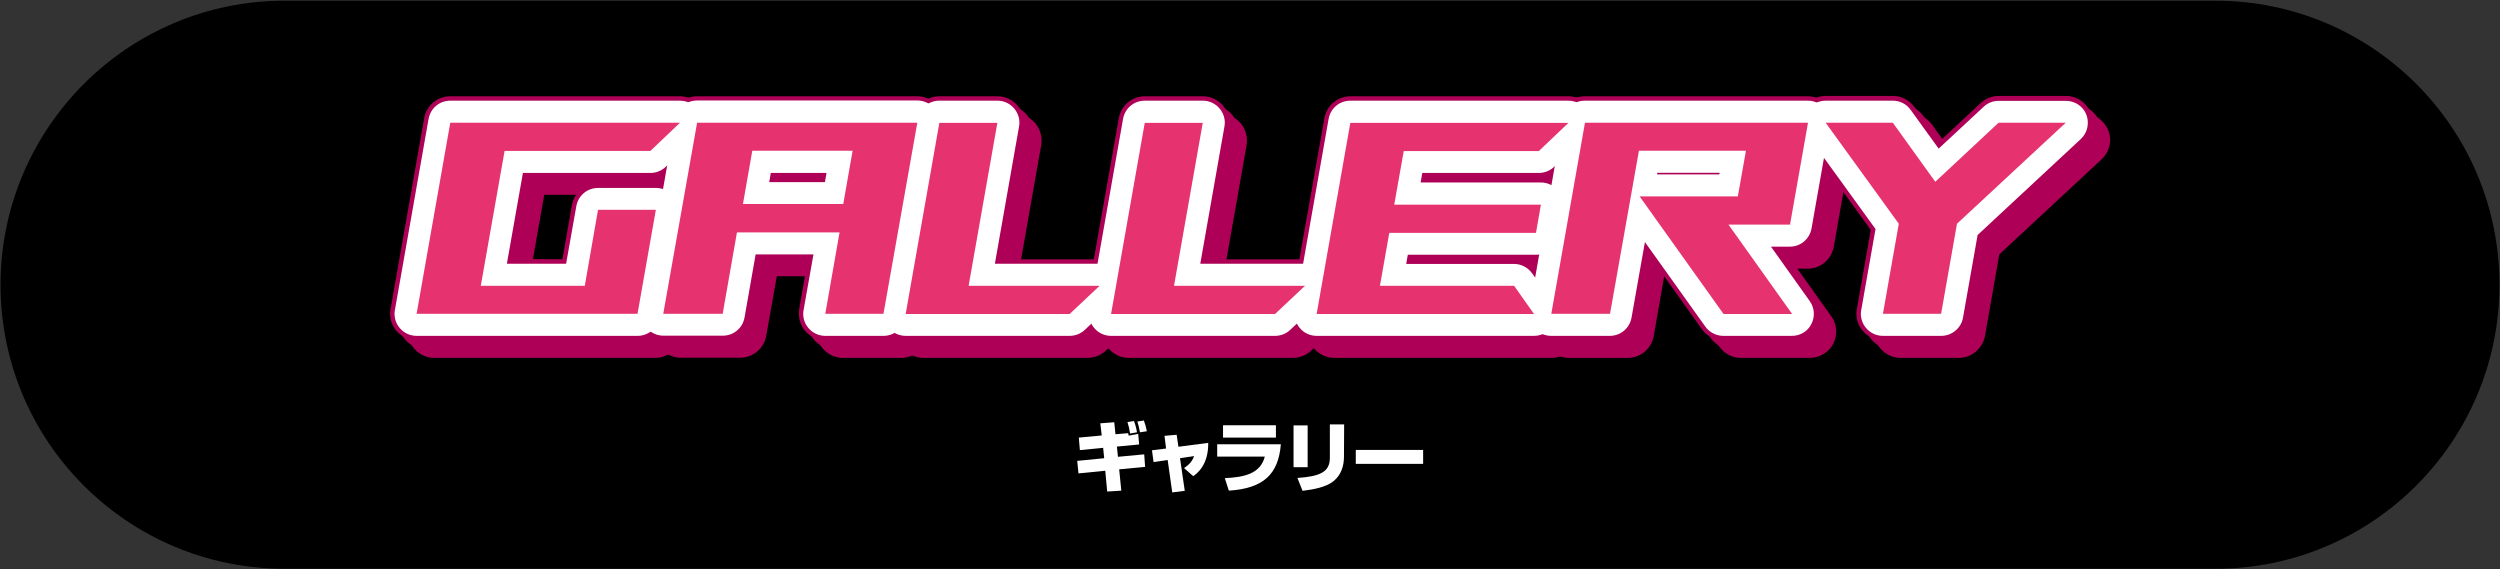 <?xml version="1.0" encoding="utf-8"?>
<!-- Generator: Adobe Illustrator 27.5.0, SVG Export Plug-In . SVG Version: 6.00 Build 0)  -->
<svg version="1.1" id="a" xmlns="http://www.w3.org/2000/svg" xmlns:xlink="http://www.w3.org/1999/xlink" x="0px" y="0px"
	 width="1418px" height="323px" viewBox="0 0 1418 323" enable-background="new 0 0 1418 323" xml:space="preserve">
<rect x="0" y="0" width="1418" height="323" fill="#333333" stroke="none"/>
<path d="M161.4,0.4h1095.2c88.9,0,161.1,72.1,161.1,161.1v0c0,88.9-72.1,161.1-161.1,161.1H161.4c-88.9,0-161.1-72.1-161.1-161.1v0
	C0.4,72.6,72.5,0.4,161.4,0.4z"/>
<path fill="#AD0056" d="M349.2,129H382l-10.4,59H246.3l19.1-108.4h130.3l-16.8,16h-82.7l-13.5,76.5h59L349.2,129L349.2,129z"/>
<path fill="#AD0056" d="M371.6,203H246.3c-4.4,0-8.6-2-11.5-5.4c-2.8-3.4-4.1-7.9-3.3-12.2L250.6,77c1.3-7.2,7.5-12.4,14.8-12.4
	h130.3c6.1,0,11.7,3.7,13.9,9.4c2.3,5.7,0.8,12.2-3.6,16.4l-16.8,16c-2.8,2.6-6.5,4.1-10.3,4.1h-70.2l-8.2,46.5H329l5.4-30.7
	c1.3-7.2,7.5-12.4,14.8-12.4h32.9c4.4,0,8.6,2,11.5,5.4c2.8,3.4,4,7.9,3.3,12.2l-10.4,59C385.1,197.8,378.9,203,371.6,203L371.6,203
	z M356.6,173h2.4l5.1-29h-2.4L356.6,173L356.6,173z M264.1,173h3.5c-0.1-1.2,0-2.4,0.2-3.6L281,94.6h-3L264.1,173z"/>
<path fill="#AD0056" d="M405.4,79.6h124.9L511.1,188h-33l8.1-46.2H428l-8.1,46.2h-33.7L405.4,79.6L405.4,79.6z M493.6,95.5h-56.9
	l-5.3,30.2h56.9L493.6,95.5z"/>
<path fill="#AD0056" d="M511.1,203h-33c-4.4,0-8.6-2-11.5-5.4c-2.8-3.4-4-7.9-3.3-12.3l5-28.6h-27.7l-6,33.8
	c-1.3,7.2-7.5,12.4-14.8,12.4h-33.7c-4.4,0-8.6-2-11.5-5.4c-2.8-3.4-4-7.9-3.3-12.2L390.6,77c1.3-7.2,7.5-12.4,14.8-12.4h124.9
	c4.4,0,8.6,2,11.5,5.4c2.8,3.4,4,7.9,3.3,12.2l-19.1,108.4C524.7,197.8,518.4,203,511.1,203L511.1,203z M496,173h2.6l13.8-78.4h-3.8
	c0.1,1.2,0,2.4-0.2,3.6l-5.3,30.2c-0.5,2.7-1.6,5.1-3.3,7.1c1.3,2.8,1.8,6,1.2,9.1L496,173L496,173z M404.1,173h3.2l6-33.8
	c0.5-3.1,2-5.9,4.1-8c-1-2.6-1.3-5.4-0.8-8.1l5-28.6h-3.7L404.1,173L404.1,173z M449.2,110.8l26.5-0.2L449.2,110.8z"/>
<path fill="#AD0056" d="M559.4,172.1h74.3l-17,16h-93l19.1-108.4h32.9L559.4,172.1z"/>
<path fill="#AD0056" d="M616.7,203h-93c-4.4,0-8.6-2-11.5-5.4c-2.8-3.4-4-7.9-3.3-12.2L528.1,77c1.3-7.2,7.5-12.4,14.8-12.4h32.9
	c4.4,0,8.6,2,11.5,5.4c2.8,3.4,4,7.9,3.3,12.2l-13.2,74.9h56.4c6.2,0,11.7,3.8,13.9,9.5c2.3,5.7,0.8,12.2-3.7,16.5l-17,16
	C624.2,201.6,620.5,203,616.7,203L616.7,203z M541.6,173h2.8c-0.1-1.2,0-2.4,0.2-3.6l13.2-74.9h-2.4L541.6,173z"/>
<path fill="#AD0056" d="M675.9,172.1h74.3l-17,16h-93l19.1-108.4h32.9L675.9,172.1L675.9,172.1z"/>
<path fill="#AD0056" d="M733.2,203h-93c-4.4,0-8.6-2-11.5-5.4c-2.8-3.4-4-7.9-3.3-12.2L644.6,77c1.3-7.2,7.5-12.4,14.8-12.4h32.9
	c4.4,0,8.6,2,11.5,5.4c2.8,3.4,4,7.9,3.3,12.2l-13.2,74.9h56.4c6.2,0,11.7,3.8,13.9,9.5c2.3,5.7,0.8,12.2-3.7,16.5l-17,16
	C740.7,201.6,737,203,733.2,203L733.2,203z M658.1,173h2.8c-0.1-1.2,0-2.4,0.2-3.6l13.2-74.9H672L658.1,173z"/>
<path fill="#AD0056" d="M792.7,172.1h76.1l11.3,16H756.8l19.1-108.4h123.7l-16.8,16h-76.6l-5.4,30.4H884l-2.8,16H798L792.7,172.1
	L792.7,172.1z"/>
<path fill="#AD0056" d="M880.1,203H756.8c-4.4,0-8.6-2-11.5-5.4c-2.9-3.4-4.1-7.9-3.3-12.3L761.2,77c1.3-7.2,7.5-12.4,14.8-12.4
	h123.7c6.1,0,11.7,3.7,13.9,9.4c2.3,5.7,0.8,12.2-3.6,16.4l-16.8,16c-2.8,2.6-6.5,4.1-10.3,4.1h-64l-0.1,0.4H884
	c4.4,0,8.6,2,11.5,5.4c2.9,3.4,4.1,7.9,3.3,12.2l-2.8,16c-1.3,7.2-7.5,12.4-14.8,12.4l-70.7,0.2h58.3c4.9,0,9.4,2.4,12.2,6.3
	l11.3,16c3.3,4.6,3.7,10.6,1.1,15.6S885.7,203,880.1,203L880.1,203z M774.7,173h3c-0.1-1.2,0-2.4,0.2-3.6l5.3-30.2
	c0.5-2.9,1.9-5.5,3.7-7.6c-1.1-2.6-1.4-5.5-0.9-8.4l5.1-28.7h-2.6L774.7,173L774.7,173z"/>
<path fill="#AD0056" d="M990.4,137.4l36.1,50.7h-38.9L940,121.4h55.7l4.6-25.9h-60.7L923.2,188h-33.3L909,79.6h126.5l-10.2,57.8
	H990.4L990.4,137.4z"/>
<path fill="#AD0056" d="M1026.4,203h-38.9c-4.8,0-9.4-2.3-12.2-6.3l-30.8-43.2l-6.5,37.1c-1.3,7.2-7.5,12.4-14.8,12.4h-33.3
	c-4.4,0-8.6-2-11.5-5.4c-2.9-3.4-4.1-7.9-3.3-12.3L894.2,77c1.3-7.2,7.5-12.4,14.8-12.4h126.5c4.4,0,8.6,2,11.5,5.4
	c2.9,3.4,4.1,7.9,3.3,12.2l-10.2,57.8c-1.3,7.2-7.5,12.4-14.8,12.4h-5.8l19.2,27c3.3,4.6,3.7,10.6,1.1,15.6S1032,203,1026.4,203
	L1026.4,203z M995.3,173h2.1l-19.2-27c-2-2.9-3-6.3-2.7-9.7h-6.2L995.3,173L995.3,173z M907.7,173h2.9l13.8-78.4h-2.9L907.7,173z
	 M1010.8,122.4h1.9l4.9-27.8h-2.4c0.1,1.2,0,2.4-0.2,3.6L1010.8,122.4L1010.8,122.4z"/>
<path fill="#AD0056" d="M1045.5,79.6h38.1l24.1,33.5l35.9-33.5h38.1l-61.7,57.3l-9,51.1h-33l9-51.1L1045.5,79.6L1045.5,79.6z"/>
<path fill="#AD0056" d="M1111,203h-33c-4.4,0-8.6-2-11.5-5.4c-2.9-3.4-4.1-7.9-3.3-12.3l7.9-44.9l-37.8-52.2
	c-3.3-4.6-3.8-10.6-1.2-15.6s7.7-8.2,13.4-8.2h38.1c4.8,0,9.3,2.3,12.2,6.2l14.2,19.7l23.5-21.9c2.8-2.6,6.4-4,10.2-4h38.1
	c6.2,0,11.7,3.8,14,9.5c2.3,5.7,0.8,12.3-3.8,16.5l-58,53.9l-8.1,46.2C1124.5,197.8,1118.3,203,1111,203L1111,203z M1095.9,173h2.6
	l6.8-38.7c0.4-2.3,1.3-4.4,2.7-6.3c-0.5,0-1.1,0-1.7-0.1c-4.3-0.4-8.2-2.7-10.7-6.2l-19.7-27.2h-1l24.3,33.5
	c2.4,3.3,3.3,7.4,2.6,11.4L1095.9,173L1095.9,173z"/>
<path fill="#AD0056" d="M344.2,124H377l-10.4,59H241.3l19.1-108.4h130.3l-16.8,16h-82.7l-13.5,76.5h59L344.2,124L344.2,124z"/>
<path fill="#AD0056" d="M366.6,198H241.3c-4.4,0-8.6-2-11.5-5.4c-2.8-3.4-4.1-7.9-3.3-12.2L245.6,72c1.3-7.2,7.5-12.4,14.8-12.4
	h130.3c6.1,0,11.7,3.7,13.9,9.4c2.3,5.7,0.8,12.2-3.6,16.4l-16.8,16c-2.8,2.6-6.5,4.1-10.3,4.1h-70.2l-8.2,46.5H324l5.4-30.7
	c1.3-7.2,7.5-12.4,14.8-12.4h32.9c4.4,0,8.6,2,11.5,5.4c2.8,3.4,4,7.9,3.3,12.2l-10.4,59C380.1,192.8,373.9,198,366.6,198L366.6,198
	z M351.6,168h2.4l5.1-29h-2.4L351.6,168L351.6,168z M259.1,168h3.5c-0.1-1.2,0-2.4,0.2-3.6L276,89.6h-3L259.1,168z"/>
<path fill="#AD0056" d="M400.4,74.6h124.9L506.1,183h-33l8.1-46.2H423l-8.1,46.2h-33.7L400.4,74.6L400.4,74.6z M488.6,90.5h-56.9
	l-5.3,30.2h56.9L488.6,90.5z"/>
<path fill="#AD0056" d="M506.1,198h-33c-4.4,0-8.6-2-11.5-5.4c-2.8-3.4-4-7.9-3.3-12.3l5-28.6h-27.7l-6,33.8
	c-1.3,7.2-7.5,12.4-14.8,12.4h-33.7c-4.4,0-8.6-2-11.5-5.4c-2.8-3.4-4-7.9-3.3-12.2L385.6,72c1.3-7.2,7.5-12.4,14.8-12.4h124.9
	c4.4,0,8.6,2,11.5,5.4c2.8,3.4,4,7.9,3.3,12.2l-19.1,108.4C519.7,192.8,513.4,198,506.1,198L506.1,198z M491,168h2.6l13.8-78.4h-3.8
	c0.1,1.2,0,2.4-0.2,3.6l-5.3,30.2c-0.5,2.7-1.6,5.1-3.3,7.1c1.3,2.8,1.8,6,1.2,9.1L491,168L491,168z M399.1,168h3.2l6-33.8
	c0.5-3.1,2-5.9,4.1-8c-1-2.6-1.3-5.4-0.8-8.1l5-28.6h-3.7L399.1,168L399.1,168z M444.2,105.8l26.5-0.2L444.2,105.8z"/>
<path fill="#AD0056" d="M554.4,167.1h74.3l-17,16h-93l19.1-108.4h32.9L554.4,167.1z"/>
<path fill="#AD0056" d="M611.7,198h-93c-4.4,0-8.6-2-11.5-5.4c-2.8-3.4-4-7.9-3.3-12.2L523.1,72c1.3-7.2,7.5-12.4,14.8-12.4h32.9
	c4.4,0,8.6,2,11.5,5.4c2.8,3.4,4,7.9,3.3,12.2l-13.2,74.9h56.4c6.2,0,11.7,3.8,13.9,9.5s0.8,12.2-3.7,16.5l-17,16
	C619.2,196.6,615.5,198,611.7,198L611.7,198z M536.6,168h2.8c-0.1-1.2,0-2.4,0.2-3.6l13.2-74.9h-2.4L536.6,168z"/>
<path fill="#AD0056" d="M670.9,167.1h74.3l-17,16h-93l19.1-108.4h32.9L670.9,167.1L670.9,167.1z"/>
<path fill="#AD0056" d="M728.2,198h-93c-4.4,0-8.6-2-11.5-5.4c-2.8-3.4-4-7.9-3.3-12.2L639.6,72c1.3-7.2,7.5-12.4,14.8-12.4h32.9
	c4.4,0,8.6,2,11.5,5.4c2.8,3.4,4,7.9,3.3,12.2l-13.2,74.9h56.4c6.2,0,11.7,3.8,13.9,9.5s0.8,12.2-3.7,16.5l-17,16
	C735.7,196.6,732,198,728.2,198L728.2,198z M653.1,168h2.8c-0.1-1.2,0-2.4,0.2-3.6l13.2-74.9H667L653.1,168z"/>
<path fill="#AD0056" d="M787.7,167.1h76.1l11.3,16H751.8l19.1-108.4h123.7l-16.8,16h-76.6l-5.4,30.4H879l-2.8,16H793L787.7,167.1
	L787.7,167.1z"/>
<path fill="#AD0056" d="M875.1,198H751.8c-4.4,0-8.6-2-11.5-5.4c-2.9-3.4-4.1-7.9-3.3-12.3L756.2,72c1.3-7.2,7.5-12.4,14.8-12.4
	h123.7c6.1,0,11.7,3.7,13.9,9.4c2.3,5.7,0.8,12.2-3.6,16.4l-16.8,16c-2.8,2.6-6.5,4.1-10.3,4.1h-64l-0.1,0.4H879
	c4.4,0,8.6,2,11.5,5.4c2.9,3.4,4.1,7.9,3.3,12.2l-2.8,16c-1.3,7.2-7.5,12.4-14.8,12.4l-70.7,0.2h58.3c4.9,0,9.4,2.4,12.2,6.3
	l11.3,16c3.3,4.6,3.7,10.6,1.1,15.6S880.7,198,875.1,198L875.1,198z M769.7,168h3c-0.1-1.2,0-2.4,0.2-3.6l5.3-30.2
	c0.5-2.9,1.9-5.5,3.7-7.6c-1.1-2.6-1.4-5.5-0.9-8.4l5.1-28.7h-2.6L769.7,168L769.7,168z"/>
<path fill="#AD0056" d="M985.4,132.4l36.1,50.7h-38.9L935,116.4h55.7l4.6-25.9h-60.7L918.2,183h-33.3L904,74.6h126.5l-10.2,57.8
	H985.4L985.4,132.4z"/>
<path fill="#AD0056" d="M1021.4,198h-38.9c-4.8,0-9.4-2.3-12.2-6.3l-30.8-43.2l-6.5,37.1c-1.3,7.2-7.5,12.4-14.8,12.4h-33.3
	c-4.4,0-8.6-2-11.5-5.4c-2.9-3.4-4.1-7.9-3.3-12.3L889.2,72c1.3-7.2,7.5-12.4,14.8-12.4h126.5c4.4,0,8.6,2,11.5,5.4
	c2.9,3.4,4.1,7.9,3.3,12.2l-10.2,57.8c-1.3,7.2-7.5,12.4-14.8,12.4h-5.8l19.2,27c3.3,4.6,3.7,10.6,1.1,15.6S1027,198,1021.4,198
	L1021.4,198z M990.3,168h2.1l-19.2-27c-2-2.9-3-6.3-2.7-9.7h-6.2L990.3,168L990.3,168z M902.7,168h2.9l13.8-78.4h-2.9L902.7,168z
	 M1005.8,117.4h1.9l4.9-27.8h-2.4c0.1,1.2,0,2.4-0.2,3.6L1005.8,117.4L1005.8,117.4z"/>
<path fill="#AD0056" d="M1040.5,74.6h38.1l24.1,33.5l35.9-33.5h38.1l-61.7,57.3l-9,51.1h-33l9-51.1L1040.5,74.6L1040.5,74.6z"/>
<path fill="#AD0056" d="M1106,198h-33c-4.4,0-8.6-2-11.5-5.4c-2.9-3.4-4.1-7.9-3.3-12.3l7.9-44.9l-37.8-52.2
	c-3.3-4.6-3.8-10.6-1.2-15.6s7.7-8.2,13.4-8.2h38.1c4.8,0,9.3,2.3,12.2,6.2l14.2,19.7l23.5-21.9c2.8-2.6,6.4-4,10.2-4h38.1
	c6.2,0,11.7,3.8,14,9.5c2.3,5.7,0.8,12.3-3.8,16.5l-58,53.9l-8.1,46.2C1119.5,192.8,1113.3,198,1106,198L1106,198z M1090.9,168h2.6
	l6.8-38.7c0.4-2.3,1.3-4.4,2.7-6.3c-0.5,0-1.1,0-1.7-0.1c-4.3-0.4-8.2-2.7-10.7-6.2l-19.7-27.2h-1l24.3,33.5
	c2.4,3.3,3.3,7.4,2.6,11.4L1090.9,168L1090.9,168z"/>
<path fill="#AD0056" d="M339.2,119H372l-10.4,59H236.3l19.1-108.4h130.3l-16.8,16h-82.7l-13.5,76.5h59L339.2,119L339.2,119z"/>
<path fill="#AD0056" d="M361.6,193H236.3c-4.4,0-8.6-2-11.5-5.4c-2.8-3.4-4.1-7.9-3.3-12.2L240.6,67c1.3-7.2,7.5-12.4,14.8-12.4
	h130.3c6.1,0,11.7,3.7,13.9,9.4c2.3,5.7,0.8,12.2-3.6,16.4l-16.8,16c-2.8,2.6-6.5,4.1-10.3,4.1h-70.2l-8.2,46.5H319l5.4-30.7
	c1.3-7.2,7.5-12.4,14.8-12.4h32.9c4.4,0,8.6,2,11.5,5.4c2.8,3.4,4,7.9,3.3,12.2l-10.4,59C375.1,187.8,368.9,193,361.6,193L361.6,193
	z M346.6,163h2.4l5.1-29h-2.4L346.6,163L346.6,163z M254.1,163h3.5c-0.1-1.2,0-2.4,0.2-3.6L271,84.6h-3L254.1,163L254.1,163z"/>
<path fill="#AD0056" d="M395.4,69.6h124.9L501.1,178h-33l8.1-46.2H418l-8.1,46.2h-33.7L395.4,69.6L395.4,69.6z M483.6,85.5h-56.9
	l-5.3,30.2h56.9L483.6,85.5z"/>
<path fill="#AD0056" d="M501.1,193h-33c-4.4,0-8.6-2-11.5-5.4c-2.8-3.4-4-7.9-3.3-12.3l5-28.6h-27.7l-6,33.8
	c-1.3,7.2-7.5,12.4-14.8,12.4h-33.7c-4.4,0-8.6-2-11.5-5.4c-2.8-3.4-4-7.9-3.3-12.2L380.6,67c1.3-7.2,7.5-12.4,14.8-12.4h124.9
	c4.4,0,8.6,2,11.5,5.4c2.8,3.4,4,7.9,3.3,12.2l-19.1,108.4C514.7,187.8,508.4,193,501.1,193L501.1,193z M486,163h2.6l13.8-78.4h-3.8
	c0.1,1.2,0,2.4-0.2,3.6l-5.3,30.2c-0.5,2.7-1.6,5.1-3.3,7.1c1.3,2.8,1.8,6,1.2,9.1L486,163L486,163z M394.1,163h3.2l6-33.8
	c0.5-3.1,2-5.9,4.1-8c-1-2.6-1.3-5.4-0.8-8.1l5-28.6h-3.7L394.1,163L394.1,163z M439.2,100.8l26.5-0.2L439.2,100.8z"/>
<path fill="#AD0056" d="M549.4,162.1h74.3l-17,16h-93l19.1-108.4h32.9L549.4,162.1z"/>
<path fill="#AD0056" d="M606.7,193h-93c-4.4,0-8.6-2-11.5-5.4c-2.8-3.4-4-7.9-3.3-12.2L518.1,67c1.3-7.2,7.5-12.4,14.8-12.4h32.9
	c4.4,0,8.6,2,11.5,5.4c2.8,3.4,4,7.9,3.3,12.2l-13.2,74.9h56.4c6.2,0,11.7,3.8,13.9,9.5c2.3,5.7,0.8,12.2-3.7,16.5l-17,16
	C614.2,191.6,610.5,193,606.7,193L606.7,193z M531.6,163h2.8c-0.1-1.2,0-2.4,0.2-3.6l13.2-74.9h-2.4L531.6,163z"/>
<path fill="#AD0056" d="M665.9,162.1h74.3l-17,16h-93l19.1-108.4h32.9L665.9,162.1L665.9,162.1z"/>
<path fill="#AD0056" d="M723.2,193h-93c-4.4,0-8.6-2-11.5-5.4c-2.8-3.4-4-7.9-3.3-12.2L634.6,67c1.3-7.2,7.5-12.4,14.8-12.4h32.9
	c4.4,0,8.6,2,11.5,5.4c2.8,3.4,4,7.9,3.3,12.2l-13.2,74.9h56.4c6.2,0,11.7,3.8,13.9,9.5s0.8,12.2-3.7,16.5l-17,16
	C730.7,191.6,727,193,723.2,193L723.2,193z M648.1,163h2.8c-0.1-1.2,0-2.4,0.2-3.6l13.2-74.9H662L648.1,163z"/>
<path fill="#AD0056" d="M782.7,162.1h76.1l11.3,16H746.8l19.1-108.4h123.7l-16.8,16h-76.6l-5.4,30.4H874l-2.8,16H788L782.7,162.1
	L782.7,162.1z"/>
<path fill="#AD0056" d="M870.1,193H746.8c-4.4,0-8.6-2-11.5-5.4c-2.9-3.4-4.1-7.9-3.3-12.3L751.2,67c1.3-7.2,7.5-12.4,14.8-12.4
	h123.7c6.1,0,11.7,3.7,13.9,9.4c2.3,5.7,0.8,12.2-3.6,16.4l-16.8,16c-2.8,2.6-6.5,4.1-10.3,4.1h-64l-0.1,0.4H874
	c4.4,0,8.6,2,11.5,5.4c2.9,3.4,4.1,7.9,3.3,12.2l-2.8,16c-1.3,7.2-7.5,12.4-14.8,12.4l-70.7,0.2h58.3c4.9,0,9.4,2.4,12.2,6.3
	l11.3,16c3.3,4.6,3.7,10.6,1.1,15.6S875.7,193,870.1,193L870.1,193z M764.7,163h3c-0.1-1.2,0-2.4,0.2-3.6l5.3-30.2
	c0.5-2.9,1.9-5.5,3.7-7.6c-1.1-2.6-1.4-5.5-0.9-8.4l5.1-28.7h-2.6L764.7,163L764.7,163z"/>
<path fill="#AD0056" d="M980.4,127.4l36.1,50.7h-38.9L930,111.4h55.7l4.6-25.9h-60.7L913.2,178h-33.3L899,69.6h126.5l-10.2,57.8
	H980.4L980.4,127.4z"/>
<path fill="#AD0056" d="M1016.4,193h-38.9c-4.8,0-9.4-2.3-12.2-6.3l-30.8-43.2l-6.5,37.1c-1.3,7.2-7.5,12.4-14.8,12.4h-33.3
	c-4.4,0-8.6-2-11.5-5.4c-2.9-3.4-4.1-7.9-3.3-12.3L884.2,67c1.3-7.2,7.5-12.4,14.8-12.4h126.5c4.4,0,8.6,2,11.5,5.4
	c2.9,3.4,4.1,7.9,3.3,12.2l-10.2,57.8c-1.3,7.2-7.5,12.4-14.8,12.4h-5.8l19.2,27c3.3,4.6,3.7,10.6,1.1,15.6S1022,193,1016.4,193
	L1016.4,193z M985.3,163h2.1l-19.2-27c-2-2.9-3-6.3-2.7-9.7h-6.2L985.3,163L985.3,163z M897.7,163h2.9l13.8-78.4h-2.9L897.7,163z
	 M1000.8,112.4h1.9l4.9-27.8h-2.4c0.1,1.2,0,2.4-0.2,3.6L1000.8,112.4L1000.8,112.4z"/>
<path fill="#AD0056" d="M1035.5,69.6h38.1l24.1,33.5l35.9-33.5h38.1l-61.7,57.3l-9,51.1h-33l9-51.1L1035.5,69.6L1035.5,69.6z"/>
<path fill="#AD0056" d="M1101,193h-33c-4.4,0-8.6-2-11.5-5.4c-2.9-3.4-4.1-7.9-3.3-12.3l7.9-44.9l-37.8-52.2
	c-3.3-4.6-3.8-10.6-1.2-15.6s7.7-8.2,13.4-8.2h38.1c4.8,0,9.3,2.3,12.2,6.2l14.2,19.7l23.5-21.9c2.8-2.6,6.4-4,10.2-4h38.1
	c6.2,0,11.7,3.8,14,9.5c2.3,5.7,0.8,12.3-3.8,16.5l-58,53.9l-8.1,46.2C1114.5,187.8,1108.3,193,1101,193L1101,193z M1085.9,163h2.6
	l6.8-38.7c0.4-2.3,1.3-4.4,2.7-6.3c-0.5,0-1.1,0-1.7-0.1c-4.3-0.4-8.2-2.7-10.7-6.2l-19.7-27.2h-1l24.3,33.5
	c2.4,3.3,3.3,7.4,2.6,11.4L1085.9,163L1085.9,163z"/>
<path fill="#E6326E" d="M339.2,119H372l-10.4,59H236.3l19.1-108.4h130.3l-16.8,16h-82.7l-13.5,76.5h59L339.2,119L339.2,119z"/>
<path fill="#FFFFFF" d="M361.6,190.5H236.3c-3.7,0-7.2-1.6-9.6-4.5c-2.4-2.8-3.4-6.6-2.7-10.2l19.1-108.4c1.1-6,6.2-10.3,12.3-10.3
	h130.3c5.1,0,9.7,3.1,11.6,7.9c1.9,4.8,0.7,10.2-3,13.7l-16.8,16c-2.3,2.2-5.4,3.4-8.6,3.4h-72.3l-9.1,51.5h33.6l5.8-32.7
	c1.1-6,6.2-10.3,12.3-10.3h32.9c3.7,0,7.2,1.6,9.6,4.5s3.4,6.6,2.7,10.2l-10.4,59C372.9,186.2,367.7,190.5,361.6,190.5L361.6,190.5z
	 M343.6,165.5h7.6l6-34h-7.5l-5.8,32.7C343.8,164.7,343.7,165.1,343.6,165.5L343.6,165.5z M251.2,165.5h9.4
	c-0.5-1.8-0.6-3.7-0.3-5.6l13.5-76.5c0.1-0.4,0.2-0.9,0.3-1.3h-8.2L251.2,165.5L251.2,165.5z"/>
<path fill="#E6326E" d="M395.4,69.6h124.9L501.1,178h-33l8.1-46.2H418l-8.1,46.2h-33.7L395.4,69.6L395.4,69.6z M483.6,85.5h-56.9
	l-5.3,30.2h56.9L483.6,85.5z"/>
<path fill="#FFFFFF" d="M501.1,190.5h-33c-3.7,0-7.2-1.6-9.6-4.5c-2.4-2.8-3.4-6.6-2.7-10.2l5.6-31.5h-32.8l-6.3,35.8
	c-1.1,6-6.2,10.3-12.3,10.3h-33.7c-3.7,0-7.2-1.6-9.6-4.5c-2.4-2.8-3.4-6.6-2.7-10.2l19.1-108.4c1.1-6,6.2-10.3,12.3-10.3h124.9
	c3.7,0,7.2,1.6,9.6,4.5s3.4,6.6,2.7,10.2l-19.1,108.5C512.4,186.2,507.2,190.5,501.1,190.5L501.1,190.5z M483,165.5h7.7l14.7-83.4
	h-9.7c0.5,1.8,0.6,3.7,0.3,5.6l-5.3,30.2c-0.5,2.8-1.9,5.3-3.9,7.1c1.7,2.6,2.4,5.9,1.9,9L483,165.5L483,165.5z M391.1,165.5h8.3
	l6.3-35.8c0.6-3.2,2.3-5.9,4.7-7.8c-1.4-2.5-1.9-5.5-1.4-8.3l5.3-30.2c0.1-0.4,0.2-0.9,0.3-1.3h-8.8L391.1,165.5L391.1,165.5z
	 M436.3,103.3h31.6l0.9-5.2h-31.6L436.3,103.3z"/>
<path fill="#E6326E" d="M549.4,162.1h74.3l-17,16h-93l19.1-108.4h32.9L549.4,162.1z"/>
<path fill="#FFFFFF" d="M606.7,190.5h-93c-3.7,0-7.2-1.6-9.6-4.5c-2.4-2.8-3.4-6.6-2.7-10.2l19.1-108.4c1.1-6,6.2-10.3,12.3-10.3
	h32.9c3.7,0,7.2,1.6,9.6,4.5s3.4,6.6,2.7,10.2l-13.7,77.8h59.4c5.1,0,9.7,3.1,11.6,7.9s0.7,10.2-3.1,13.7l-17,16
	C612.9,189.3,609.9,190.5,606.7,190.5L606.7,190.5z M528.6,165.5h8.8c-0.5-1.8-0.6-3.7-0.3-5.6l13.7-77.8h-7.5L528.6,165.5
	L528.6,165.5z"/>
<path fill="#E6326E" d="M665.9,162.1h74.3l-17,16h-93l19.1-108.4h32.9L665.9,162.1L665.9,162.1z"/>
<path fill="#FFFFFF" d="M723.2,190.5h-93c-3.7,0-7.2-1.6-9.6-4.5c-2.4-2.8-3.4-6.6-2.7-10.2l19.1-108.4c1.1-6,6.2-10.3,12.3-10.3
	h32.9c3.7,0,7.2,1.6,9.6,4.5s3.4,6.6,2.7,10.2l-13.7,77.8h59.4c5.1,0,9.7,3.1,11.6,7.9s0.7,10.2-3.1,13.7l-17,16
	C729.5,189.3,726.4,190.5,723.2,190.5L723.2,190.5z M645.2,165.5h8.8c-0.5-1.8-0.6-3.7-0.3-5.6l13.7-77.8h-7.5L645.2,165.5
	L645.2,165.5z"/>
<path fill="#E6326E" d="M782.7,162.1h76.1l11.3,16H746.8l19.1-108.4h123.7l-16.8,16h-76.6l-5.4,30.4H874l-2.8,16H788L782.7,162.1
	L782.7,162.1z"/>
<path fill="#FFFFFF" d="M870.1,190.5H746.8c-3.7,0-7.2-1.6-9.6-4.5c-2.4-2.8-3.4-6.6-2.7-10.2l19.1-108.4c1.1-6,6.2-10.3,12.3-10.3
	h123.7c5.1,0,9.7,3.1,11.6,7.9c1.9,4.8,0.7,10.2-3,13.7l-16.8,16c-2.3,2.2-5.4,3.4-8.6,3.4h-66.1l-0.9,5.4H874
	c3.7,0,7.2,1.6,9.6,4.5c2.4,2.8,3.4,6.6,2.7,10.2l-2.8,16c-1,6-6.2,10.3-12.3,10.3h-72.7l-0.9,5.2h61.2c4,0,7.8,2,10.2,5.3l11.3,16
	c2.7,3.8,3.1,8.8,0.9,13C879.1,187.9,874.8,190.5,870.1,190.5L870.1,190.5z M761.7,165.5h8.9c-0.5-1.8-0.6-3.7-0.3-5.6l5.3-30.2
	c0.5-3,2.1-5.6,4.3-7.5c-1.5-2.5-2-5.6-1.5-8.5l5.4-30.4c0.1-0.4,0.2-0.9,0.3-1.3h-7.7L761.7,165.5L761.7,165.5z"/>
<path fill="#E6326E" d="M980.4,127.4l36.1,50.7h-38.9L930,111.4h55.7l4.6-25.9h-60.7L913.2,178h-33.3L899,69.6h126.5l-10.2,57.8
	H980.4L980.4,127.4z"/>
<path fill="#FFFFFF" d="M1016.4,190.5h-38.9c-4,0-7.8-1.9-10.2-5.2l-34.3-48l-7.6,42.9c-1.1,6-6.2,10.3-12.3,10.3h-33.3
	c-3.7,0-7.2-1.6-9.6-4.5c-2.4-2.8-3.4-6.6-2.7-10.2l19.1-108.4c1.1-6,6.2-10.3,12.3-10.3h126.5c3.7,0,7.2,1.6,9.6,4.5
	s3.4,6.6,2.7,10.2l-10.2,57.8c-1.1,6-6.2,10.3-12.3,10.3h-10.7l22,30.9c2.7,3.8,3.1,8.8,0.9,13
	C1025.4,187.9,1021.1,190.5,1016.4,190.5L1016.4,190.5z M984,165.5h8.2l-22-30.9c-2.2-3.1-2.9-7.1-1.8-10.7h-14.1L984,165.5
	L984,165.5z M894.8,165.5h8l14.5-82.2c0.1-0.4,0.2-0.9,0.3-1.3h-8L894.8,165.5z M997.7,114.9h7.1l5.8-32.8h-8.3
	c0.5,1.8,0.6,3.7,0.3,5.6l-4.6,25.9C997.9,114,997.8,114.5,997.7,114.9z M939.9,98.9h35.3l0.2-0.9H940L939.9,98.9z"/>
<path fill="#E6326E" d="M1035.5,69.6h38.1l24.1,33.5l35.9-33.5h38.1l-61.7,57.3l-9,51.1h-33l9-51.1L1035.5,69.6L1035.5,69.6z"/>
<path fill="#FFFFFF" d="M1101,190.5h-33c-3.7,0-7.2-1.6-9.6-4.5c-2.4-2.8-3.4-6.6-2.7-10.2l8.1-45.9l-38.4-53c-2.8-3.8-3.1-8.8-1-13
	c2.1-4.2,6.4-6.8,11.1-6.8h38.1c4,0,7.8,1.9,10.1,5.2l15.9,22l25.6-23.8c2.3-2.2,5.4-3.3,8.5-3.3h38.1c5.1,0,9.8,3.1,11.6,7.9
	s0.6,10.2-3.1,13.7l-58.6,54.5l-8.3,47C1112.3,186.2,1107.1,190.5,1101,190.5L1101,190.5z M1082.9,165.5h7.7l7.2-40.8
	c0.5-2.7,1.8-5.1,3.8-7l38.4-35.7h-1.3l-32.3,30.1c-2.6,2.4-6.1,3.7-9.7,3.3c-3.6-0.3-6.8-2.2-8.9-5.1l-20.4-28.3h-7.2l27.1,37.5
	c2,2.7,2.8,6.2,2.2,9.5L1082.9,165.5L1082.9,165.5z"/>
<path fill="#E6326E" d="M339.2,119H372l-10.4,59H236.3l19.1-108.4h130.3l-16.8,16h-82.7l-13.5,76.5h59L339.2,119L339.2,119z"/>
<path fill="#E6326E" d="M395.4,69.6h124.9L501.1,178h-33l8.1-46.2H418l-8.1,46.2h-33.7L395.4,69.6L395.4,69.6z M483.6,85.5h-56.9
	l-5.3,30.2h56.9L483.6,85.5z"/>
<path fill="#E6326E" d="M549.4,162.1h74.3l-17,16h-93l19.1-108.4h32.9L549.4,162.1z"/>
<path fill="#E6326E" d="M665.9,162.1h74.3l-17,16h-93l19.1-108.4h32.9L665.9,162.1L665.9,162.1z"/>
<path fill="#E6326E" d="M782.7,162.1h76.1l11.3,16H746.8l19.1-108.4h123.7l-16.8,16h-76.6l-5.4,30.4H874l-2.8,16H788L782.7,162.1
	L782.7,162.1z"/>
<path fill="#E6326E" d="M980.4,127.4l36.1,50.7h-38.9L930,111.4h55.7l4.6-25.9h-60.7L913.2,178h-33.3L899,69.6h126.5l-10.2,57.8
	H980.4L980.4,127.4z"/>
<path fill="#E6326E" d="M1035.5,69.6h38.1l24.1,33.5l35.9-33.5h38.1l-61.7,57.3l-9,51.1h-33l9-51.1L1035.5,69.6L1035.5,69.6z"/>
<path fill="#FFFFFF" d="M624.1,240.1l7.9-0.6l0.7,6.8l7.2-0.6c0,0.2,0.2,1.2,0.3,1.4l5.4-1l0.5,6l-12.6,1.2l0.6,5.8l14.9-1.4
	l0.5,7.1l-14.7,1.4l1.2,12.1l-8,0.5l-1.1-11.8l-15.2,1.5l-0.7-7.1l15.3-1.5l-0.6-5.9l-13.2,1.3l-0.6-7.1l13-1.2L624.1,240.1
	L624.1,240.1z M641,245.9c-0.5-3-0.8-4.2-1.5-6.5l3.7-0.6c1.1,2.9,1.6,5.5,1.7,6.4L641,245.9L641,245.9z M646.6,245.2
	c-0.6-3-0.9-4.4-1.5-6.1l3.7-0.6c0.8,2.2,1.2,3.6,1.7,6.1L646.6,245.2L646.6,245.2z"/>
<path fill="#FFFFFF" d="M660.5,247.2l6.9-0.6l1,6.8l16.9-2.2c0.2,12.6-6.4,17.4-8.5,18.9l-5.2-4.6c2.9-2,4.5-3.6,5.7-6.8l-8,1.2
	l2.7,18.5l-7.1,0.9l-2.6-18.4l-8,1.2l-0.9-6.7l8-1L660.5,247.2L660.5,247.2z"/>
<path fill="#FFFFFF" d="M726.5,252c-1.4,17.1-9.9,25-29.5,26.3l-2.3-7.1c11.3-0.5,20.2-2.6,22.7-12.2h-27v-7L726.5,252L726.5,252z
	 M723.7,241.2v7h-30v-7H723.7z"/>
<path fill="#FFFFFF" d="M741.7,265h-8v-23.7h8V265z M762.3,259c0,5.3-1.6,10.4-5.9,13.9c-4.4,3.5-11.3,4.7-17.6,5.5l-2.9-7.3
	c12.7-0.9,18.4-3.3,18.4-11.4v-19h8.1L762.3,259L762.3,259z"/>
<path fill="#FFFFFF" d="M807.2,255.2v7.9H769v-7.9L807.2,255.2L807.2,255.2z"/>
</svg>
